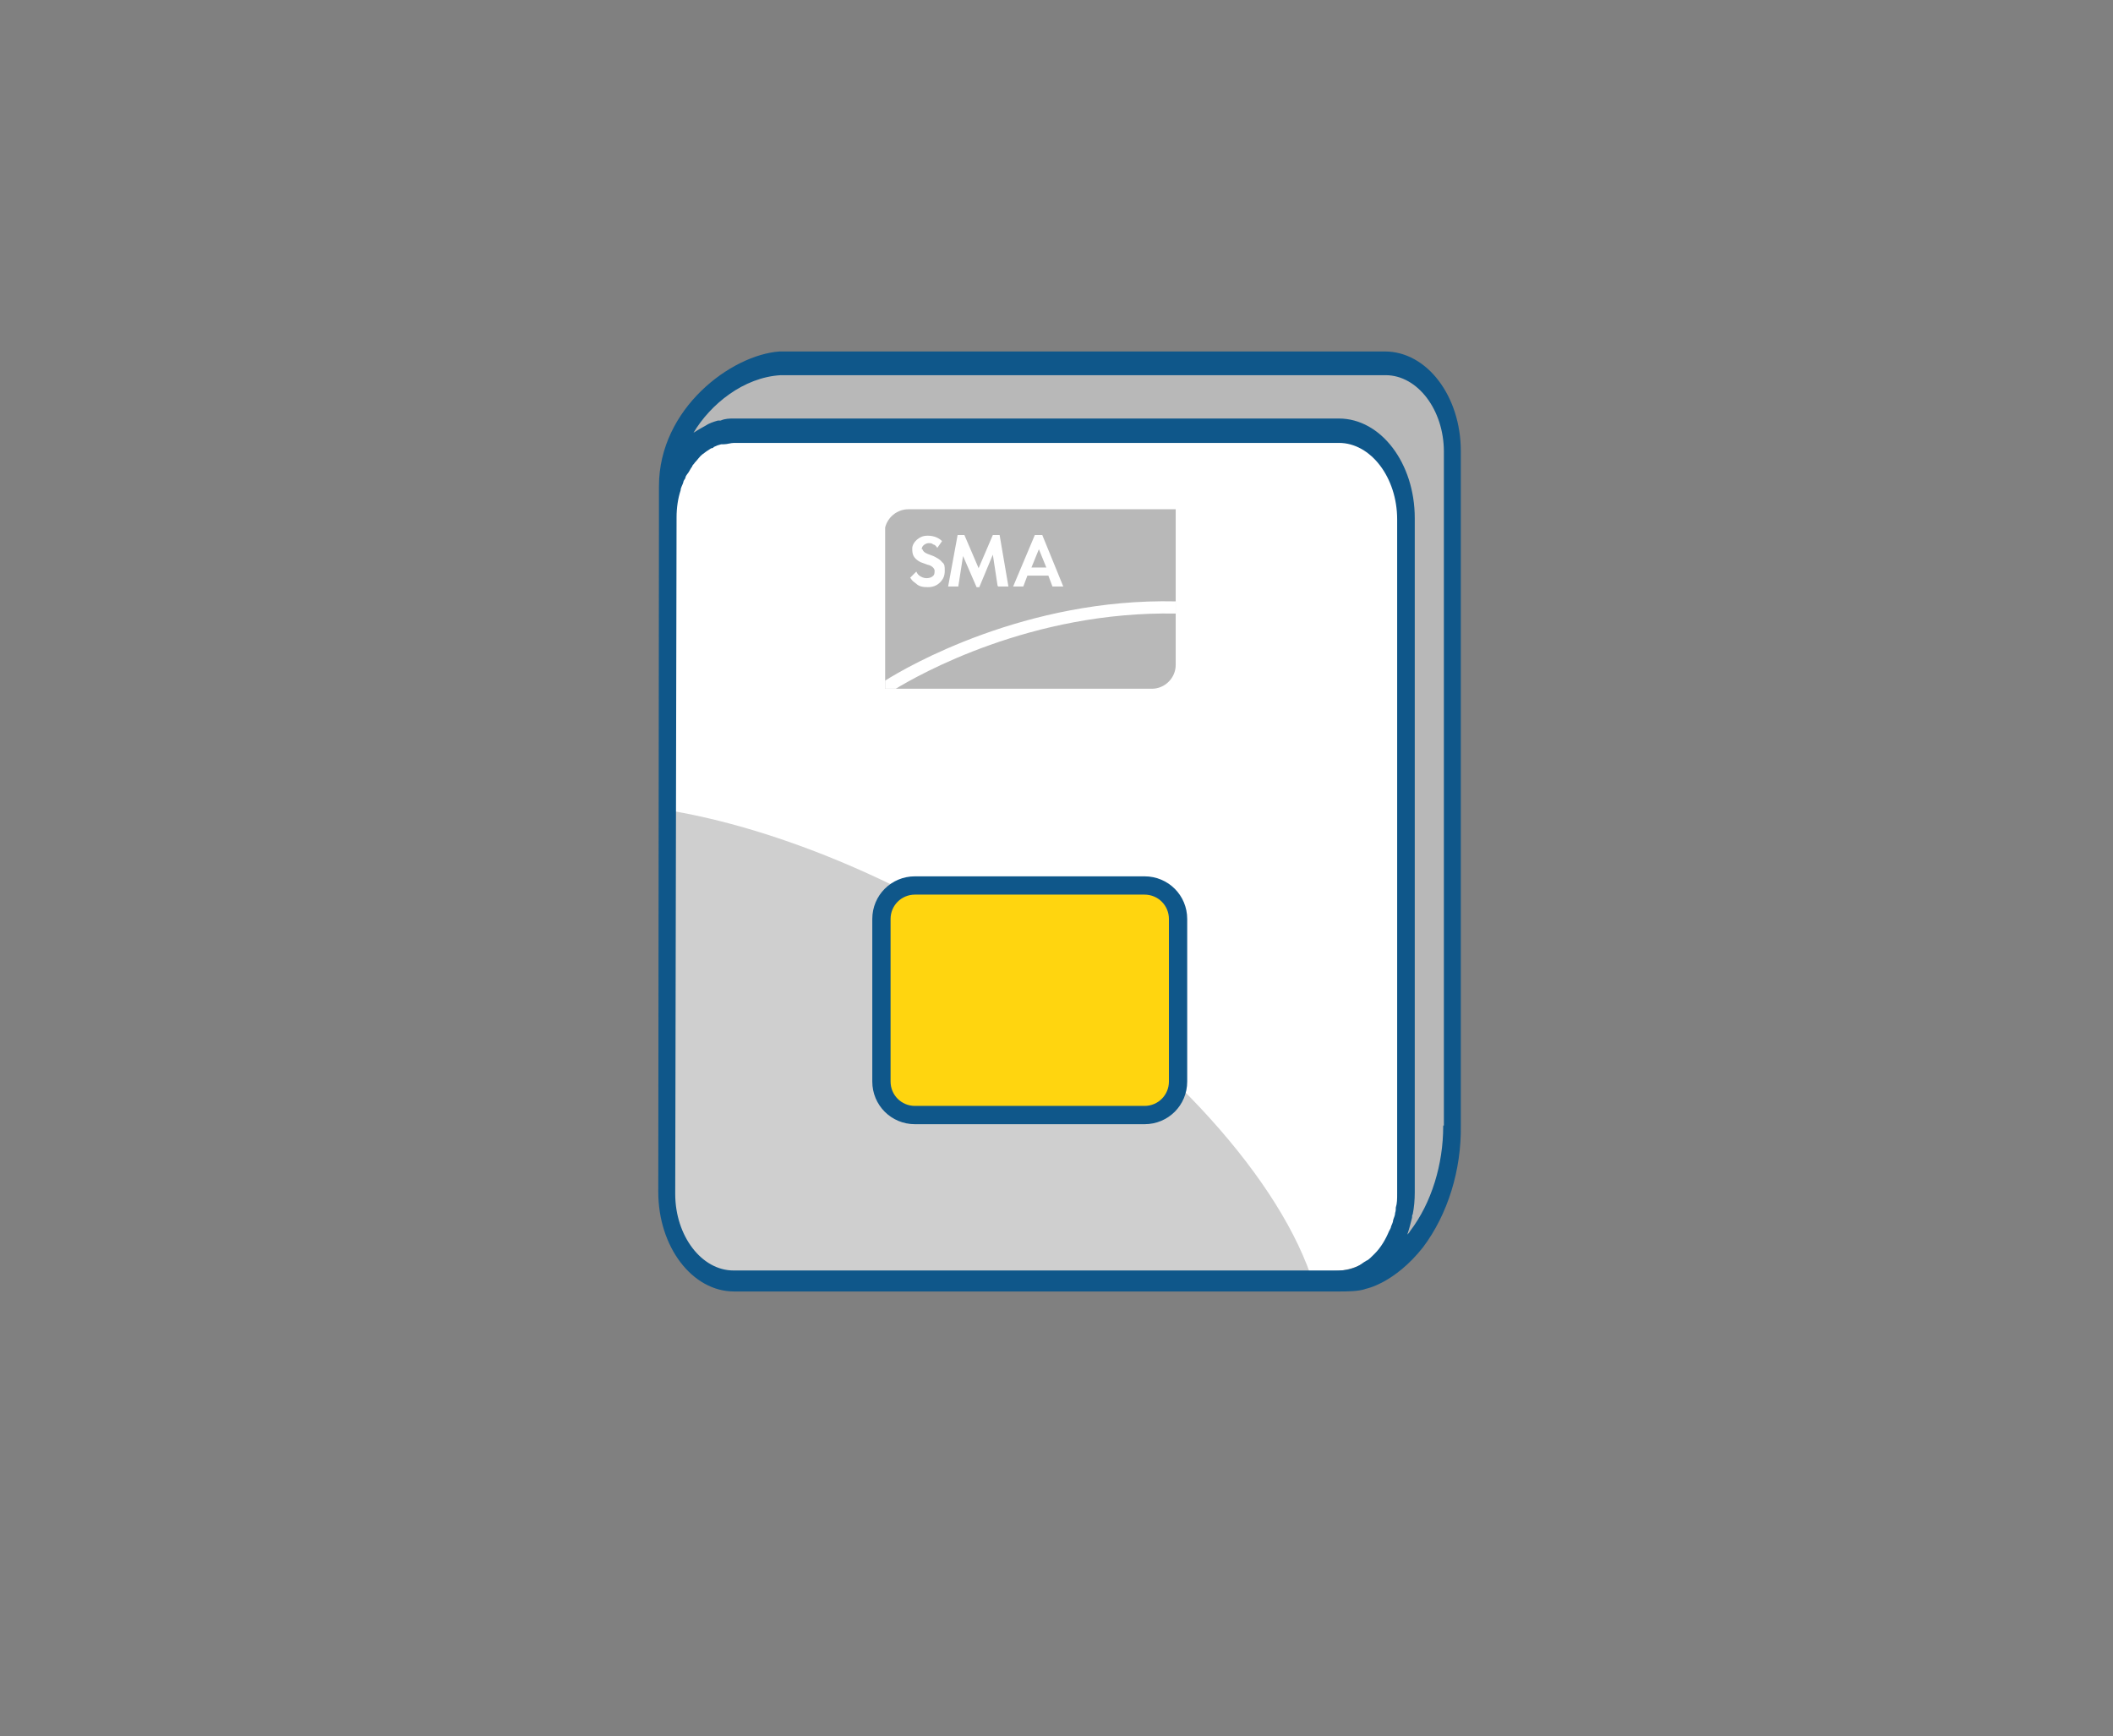 <?xml version="1.0" encoding="UTF-8"?>
<svg id="SMA_Hybridwechselrichter" data-name="SMA Hybridwechselrichter" xmlns="http://www.w3.org/2000/svg" xmlns:xlink="http://www.w3.org/1999/xlink" version="1.1" viewBox="0 0 312 256.4">
  <rect x="0" y="0" width="312" height="256.4" fill="#808080" stroke="none"/>
  <defs>
    <style>
      .cls-1 {
        fill: #cfcfcf;
      }

      .cls-1, .cls-2, .cls-3, .cls-4, .cls-5, .cls-6 {
        stroke-width: 0px;
      }

      .cls-7 {
        clip-path: url(#clippath);
      }

      .cls-2 {
        fill: none;
      }

      .cls-3 {
        fill: #0f578a;
      }

      .cls-4 {
        fill: #ffd50f;
      }

      .cls-5 {
        fill: #b8b8b8;
      }

      .cls-8 {
        clip-path: url(#clippath-1);
      }

      .cls-9 {
        clip-path: url(#clippath-4);
      }

      .cls-10 {
        clip-path: url(#clippath-3);
      }

      .cls-11 {
        clip-path: url(#clippath-2);
      }

      .cls-6 {
        fill: #fff;
      }
    </style>
    <clipPath id="clippath">
      <rect class="cls-2" x="97.2" y="51.9" width="118.5" height="138.9"/>
    </clipPath>
    <clipPath id="clippath-1">
      <rect class="cls-2" x="97.2" y="51.9" width="118.5" height="138.9"/>
    </clipPath>
    <clipPath id="clippath-2">
      <rect class="cls-2" x="130.7" y="75.2" width="42.9" height="26.5"/>
    </clipPath>
    <clipPath id="clippath-3">
      <path class="cls-2" d="M134.1,75.2c-1.9,0-3.5,1.6-3.5,3.5v23h39.5c1.9,0,3.5-1.6,3.5-3.5v-23h-39.5Z"/>
    </clipPath>
    <clipPath id="clippath-4">
      <rect class="cls-2" x="130.7" y="75.2" width="42.9" height="26.5"/>
    </clipPath>
  </defs>
  <g class="cls-7">
    <g>
      <path class="cls-5" d="M214.1,166.2v-99.6c0-7.2-4.4-13-9.9-13h-89.3c-9.7.7-16.2,11-16.2,18.2h.2c1.4-5,5-8.5,9.2-8.5h89.3c5.5,0,9.9,5.8,9.9,13v99.6c0,5.6-2.7,10.3-6.5,12.2v.2c5.5,0,13.4-9.8,13.3-22.1"/>
      <path class="cls-6" d="M109.4,64.5h87.3c5.5,0,9.9,4.4,9.9,9.9v103.4c0,5.5-4.4,9.9-9.9,9.9h-87.3c-5.5,0-9.9-4.4-9.9-9.9v-103.4c0-5.5,4.4-9.9,9.9-9.9Z"/>
      <path class="cls-1" d="M193.5,188.2c-5.4-15.3-22.6-34.1-46.4-49-16.6-10.4-33.4-16.9-47.5-19.4v58.4c0,5.5,4.4,9.9,9.9,9.9h84Z"/>
      <path class="cls-3" d="M213.1,166.3c0,5.6-1.7,11.3-4.9,15.5-.1.2-.2.3-.4.5h0c.3-.9.5-1.7.7-2.5,0-.2,0-.4.1-.5.2-1,.3-2.1.3-3.2v-99.6h0c0-8.1-5-14.7-11.2-14.7h-89.3c-.7,0-1.3,0-2,.3h-.4c-.7.2-1.3.4-1.9.8h0c-.4.2-1.4.8-1.7,1,2.5-4.2,7.4-8.2,12.9-8.5h89.3c4.7,0,8.6,5.1,8.6,11.3v99.7-.2h-.1ZM99.9,76.4c0-1.4.2-2.8.6-4h0c0-.4.3-.8.4-1.2,0-.2.2-.4.3-.6,0-.3.3-.6.5-.9s.3-.6.5-.8c0-.2.3-.4.4-.6.4-.4.7-.9,1.1-1.2h0c.4-.3.8-.6,1.3-.9,0,0,.3,0,.4-.2.4-.2.7-.3,1.1-.4h.4c.5,0,1-.2,1.5-.2h89.3c4.7,0,8.6,5.1,8.6,11.3v99.6c0,.7,0,1.4-.2,2,0,.3,0,.5-.1.8,0,.4-.2.7-.3,1.1,0,.3-.2.6-.3.9,0,.2-.2.5-.3.7-.5,1.2-1.2,2.4-2.1,3.3l-.2.2c-.3.3-.6.6-.9.8,0,0-.1,0-.2.1-.4.2-.7.5-1.1.7h0c-.9.5-1.9.7-3,.7h-89.3c-4.7,0-8.6-5.1-8.6-11.3M97.2,176c0,8.1,5,14.7,11.2,14.7h89.3c1.1,0,3,0,4-.4,0,0,4.2-.8,8.4-6.1,3.7-4.9,5.7-11.5,5.6-18v-99.6c0-8.1-5-14.7-11.2-14.7h-89.4c-7.1.5-17.8,8.4-17.8,19.9v4.7"/>
    </g>
  </g>
  <g class="cls-8">
    <g>
      <path class="cls-4" d="M135.1,130.7h33.9c2.7,0,5,2.2,5,5v24c0,2.7-2.2,5-5,5h-33.9c-2.7,0-5-2.2-5-5v-24c0-2.7,2.2-5,5-5Z"/>
      <path class="cls-3" d="M135.1,132.1c-2,0-3.6,1.6-3.6,3.6v24c0,2,1.6,3.6,3.6,3.6h33.9c2,0,3.6-1.6,3.6-3.6v-24c0-2-1.6-3.6-3.6-3.6h-33.9ZM169,166h-33.9c-3.5,0-6.3-2.8-6.3-6.3v-24c0-3.5,2.8-6.3,6.3-6.3h33.9c3.5,0,6.3,2.8,6.3,6.3v24c0,3.5-2.8,6.3-6.3,6.3"/>
    </g>
  </g>
  <g class="cls-11">
    <path class="cls-5" d="M134.1,75.2c-1.9,0-3.5,1.6-3.5,3.5v23h39.5c1.9,0,3.5-1.6,3.5-3.5v-23h-39.5Z"/>
  </g>
  <g class="cls-10">
    <path class="cls-6" d="M173.6,90.6v-1.8c-22.1-.5-39.6,9.6-42.9,11.7v1.3h1.4c3.6-2.2,20.2-11.6,41.5-11.2"/>
  </g>
  <g class="cls-9">
    <path class="cls-6" d="M136.1,81.1c0-.6.7-.9,1-.9s.5,0,.7.2c.2,0,.4.2.6.5l.7-1c-.4-.4-1.1-.8-2.1-.8h0c-.7,0-1.1.2-1.5.5-.5.4-.8.9-.8,1.4,0,.8.1,1.4,1.2,2l1.1.4c.2,0,.9.3,1,.8,0,.4,0,.7-.3.9-.2.2-1,.5-1.8,0-.3-.2-.4-.3-.6-.7l-.9.9c.4.6.4.5.9.9.4.4,1,.5,1.7.5s1.3-.2,1.8-.7c.5-.5.7-1,.7-1.7s0-1-.4-1.3c-.3-.4-.7-.6-1.3-.9l-.8-.3c-.5-.2-.7-.4-.8-.7M147.4,86.6h1.5l-1.3-7.6h-1l-2.1,4.9-2.1-4.9h-1l-1.4,7.6h1.5l.7-4.5,2,4.6h.4l2-4.8.7,4.6ZM154.4,83.8h-2.1l1.1-2.7,1.1,2.7ZM157,86.6l-3.1-7.6h-1.1l-3.2,7.6h1.5l.6-1.6h3.1l.6,1.6h1.5Z"/>
  </g>
</svg>
